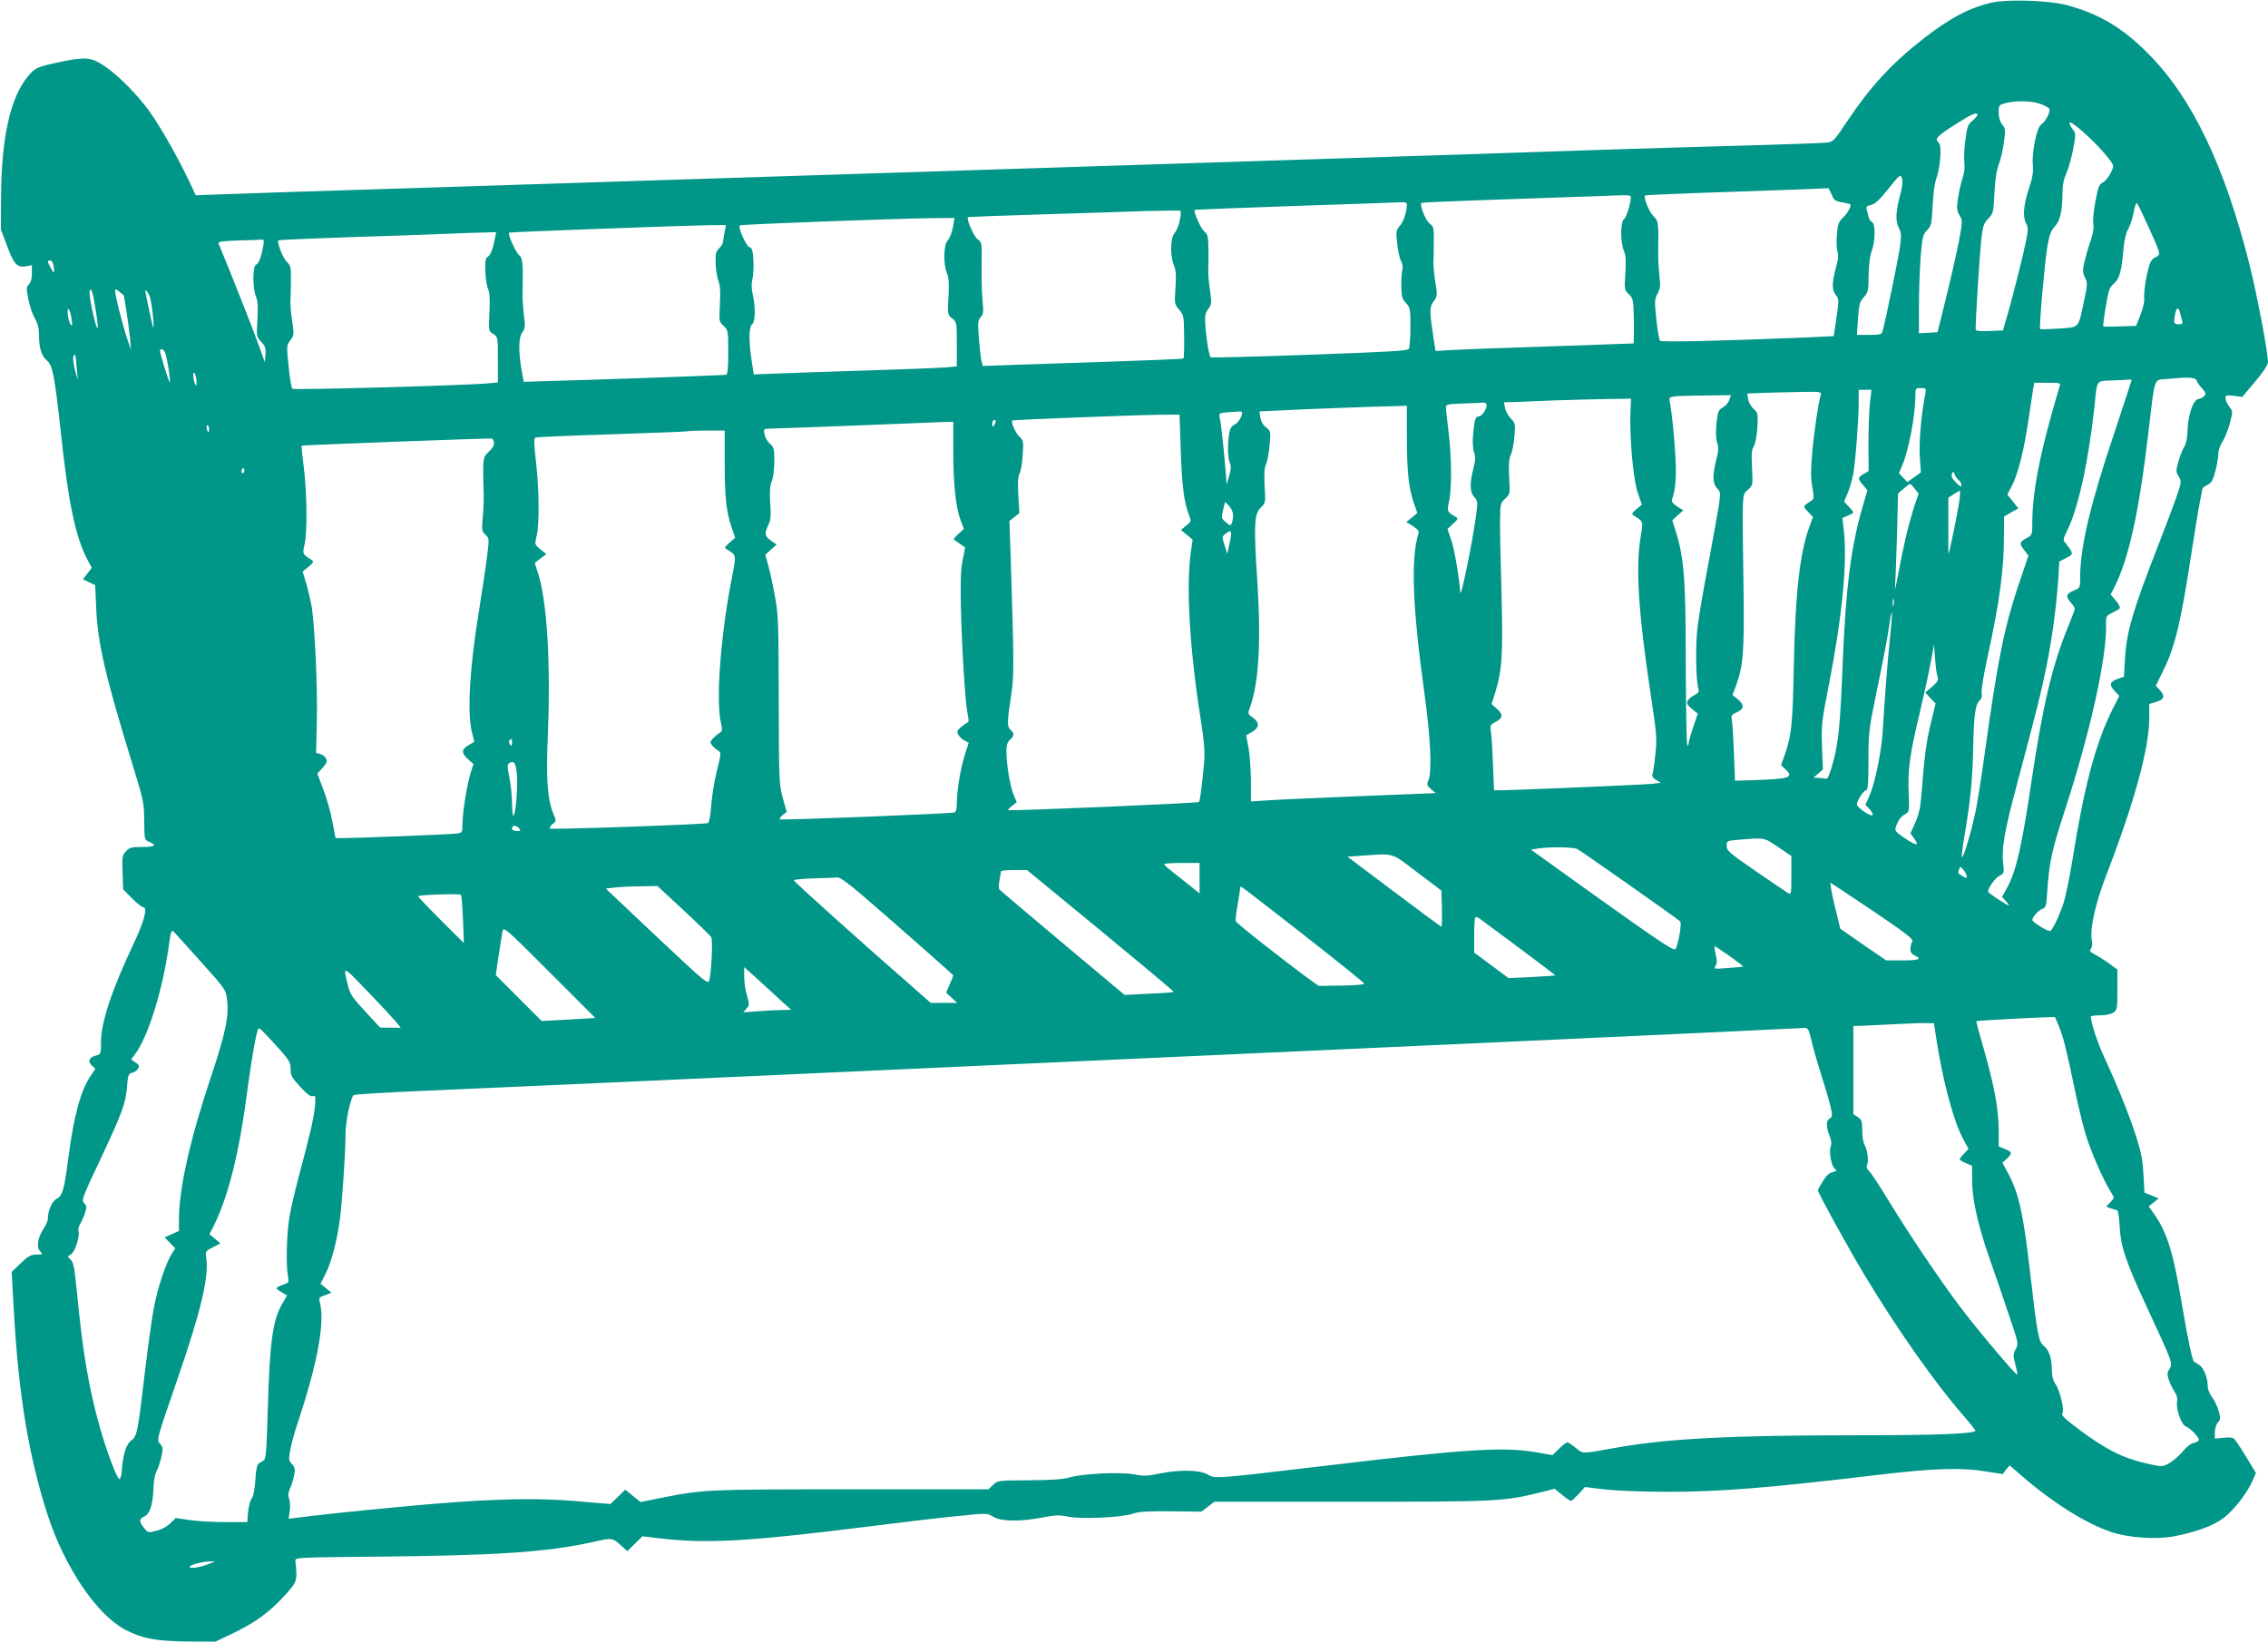 <?xml version="1.0" standalone="no"?>
<!DOCTYPE svg PUBLIC "-//W3C//DTD SVG 20010904//EN"
 "http://www.w3.org/TR/2001/REC-SVG-20010904/DTD/svg10.dtd">
<svg version="1.0" xmlns="http://www.w3.org/2000/svg"
 width="1280pt" height="927pt" viewBox="0 0 1280 927"
 preserveAspectRatio="xMidYMid meet">
<g transform="translate(0,927) scale(0.1,-0.1)"
fill="#009688" stroke="none">
<path d="M11250 9257 c-126 -26 -244 -87 -397 -207 -179 -140 -298 -270 -429
-466 -65 -99 -79 -114 -107 -118 -18 -3 -210 -10 -427 -16 -217 -6 -593 -17
-835 -25 -567 -19 -830 -28 -2150 -70 -1542 -49 -2259 -72 -2965 -95 -338 -11
-1040 -33 -1560 -50 -520 -16 -1019 -32 -1110 -36 l-165 -6 -42 89 c-65 135
-159 300 -220 385 -65 91 -177 204 -250 253 -77 52 -108 55 -241 28 -147 -31
-153 -34 -196 -86 -98 -119 -148 -344 -150 -677 l-1 -185 34 -90 c39 -106 57
-126 106 -118 l35 6 0 -46 c0 -29 -6 -52 -17 -62 -15 -15 -15 -24 -3 -83 7
-37 23 -85 36 -108 17 -29 24 -56 24 -95 0 -73 15 -119 45 -144 32 -25 43 -83
80 -420 41 -385 82 -577 149 -705 l24 -44 -25 -33 -25 -32 35 -17 34 -16 6
-132 c8 -193 51 -381 202 -871 65 -210 68 -225 69 -327 1 -107 1 -108 29 -119
45 -19 31 -29 -41 -29 -60 0 -72 -3 -91 -24 -21 -23 -23 -32 -19 -120 l3 -95
50 -51 c27 -27 56 -50 63 -50 27 0 6 -79 -53 -204 -124 -262 -185 -446 -185
-557 0 -65 -1 -69 -25 -75 -41 -10 -52 -32 -28 -56 l21 -20 -28 -42 c-56 -84
-94 -227 -125 -466 -23 -175 -32 -208 -65 -225 -26 -14 -50 -67 -50 -113 0
-12 -11 -37 -24 -56 -33 -50 -42 -103 -20 -127 17 -18 16 -19 -20 -19 -31 0
-46 -8 -89 -49 l-51 -49 12 -218 c26 -473 85 -828 191 -1154 97 -297 277 -562
437 -647 94 -50 176 -65 354 -67 l155 -1 99 47 c128 62 209 121 292 213 72 79
73 81 61 198 -2 17 24 18 453 22 673 6 965 25 1218 81 122 27 116 28 175 -25
l27 -25 43 42 43 42 74 -9 c284 -35 510 -23 1240 69 173 22 386 47 473 55 159
16 159 16 195 -6 45 -26 152 -27 280 -2 70 13 92 14 138 4 70 -16 311 -5 369
17 31 11 80 14 212 13 l173 -2 37 28 37 28 775 0 c832 0 852 1 1071 54 l74 19
42 -34 c22 -19 45 -34 50 -34 5 0 24 18 44 39 l35 39 115 -14 c63 -7 216 -13
340 -13 300 -1 584 22 1194 95 318 38 477 43 620 19 l89 -14 19 25 20 24 60
-52 c179 -156 368 -275 513 -324 94 -32 253 -43 350 -25 126 23 231 62 288
107 58 45 131 141 161 210 l18 41 -57 94 c-32 52 -62 98 -69 102 -6 4 -32 6
-58 3 l-48 -5 0 36 c0 20 8 45 17 55 15 17 15 25 5 64 -7 25 -24 61 -37 78
-14 18 -25 45 -25 61 0 50 -23 106 -49 123 -14 9 -27 17 -29 18 -9 6 -35 129
-67 318 -49 296 -83 407 -156 512 l-32 46 28 22 28 23 -40 16 -40 16 -6 103
c-4 81 -13 127 -41 214 -39 122 -110 297 -181 449 -38 82 -74 192 -75 228 0 4
24 7 53 7 31 0 61 6 75 16 21 14 22 23 22 129 l0 113 -47 35 c-27 19 -63 42
-81 51 -27 14 -31 20 -22 31 8 9 9 29 5 54 -10 63 21 203 82 361 161 418 243
719 243 891 l0 76 40 12 c46 14 51 33 18 68 l-21 23 40 82 c68 137 99 266 158
648 20 129 42 267 50 305 8 39 15 73 15 77 0 4 13 14 29 22 23 12 31 27 45 80
9 36 16 80 16 98 0 17 11 48 24 67 13 20 31 66 41 103 17 66 17 67 -4 94 -11
15 -21 36 -21 46 0 18 5 19 48 14 l47 -6 73 87 c44 52 72 95 72 109 0 54 -62
382 -104 549 -141 560 -324 943 -571 1191 -146 148 -279 227 -464 276 -97 25
-317 33 -411 15z m264 -573 c26 -9 50 -22 52 -29 7 -18 -21 -70 -46 -88 -26
-18 -54 -158 -47 -231 3 -36 -2 -69 -18 -117 -34 -99 -41 -169 -21 -208 16
-30 15 -38 -18 -184 -20 -83 -53 -213 -73 -287 l-39 -135 -77 -3 c-58 -2 -77
0 -77 10 0 66 23 424 31 498 9 84 14 99 40 126 28 29 30 35 35 145 4 76 12
129 24 159 10 25 23 80 29 123 10 73 10 81 -9 104 -13 17 -20 41 -20 68 0 41
2 43 38 53 58 15 144 14 196 -4z m-354 -63 c0 -5 -13 -20 -29 -33 -25 -20 -29
-33 -39 -108 -6 -47 -9 -104 -6 -126 4 -27 0 -60 -11 -93 -9 -28 -20 -79 -25
-113 -8 -53 -6 -67 9 -93 18 -29 18 -33 -5 -155 -14 -69 -46 -210 -72 -315
l-47 -190 -52 -3 -53 -3 0 158 c0 87 5 212 10 278 9 108 13 122 36 146 24 25
26 36 31 136 3 59 11 126 19 148 24 67 34 187 18 206 -8 8 -14 19 -14 23 0 12
39 43 125 96 77 49 105 59 105 41z m686 -182 c28 -30 58 -66 68 -81 17 -25 16
-28 -4 -68 -11 -22 -31 -45 -44 -51 -19 -9 -25 -26 -40 -105 -10 -52 -15 -109
-12 -127 4 -22 -1 -54 -14 -93 -12 -32 -27 -85 -35 -118 -12 -51 -12 -62 2
-92 15 -31 15 -40 -5 -131 -34 -160 -24 -149 -142 -157 -56 -4 -104 -5 -106
-3 -7 7 26 380 41 467 11 64 21 90 41 111 30 32 43 84 44 184 0 49 7 83 21
115 12 25 29 86 39 136 16 87 16 92 -2 114 -10 12 -18 29 -18 37 0 17 89 -57
166 -138z m-1119 -257 c-28 -103 -31 -160 -11 -197 15 -29 16 -42 6 -114 -10
-68 -82 -419 -98 -473 -4 -15 -17 -18 -75 -18 l-69 0 6 93 c6 81 10 95 33 120
24 26 26 36 27 125 1 61 8 112 18 137 20 52 21 154 2 161 -8 3 -17 17 -21 32
-3 15 -8 34 -11 43 -3 12 4 18 25 22 22 5 48 28 98 91 66 82 68 84 77 60 5
-17 3 -45 -7 -82z m-391 -7 c16 -38 19 -40 76 -50 36 -6 37 -7 26 -33 -6 -15
-23 -38 -38 -52 -23 -21 -28 -36 -33 -92 -3 -36 -2 -80 3 -97 6 -21 4 -47 -5
-79 -26 -92 -28 -136 -6 -164 21 -27 21 -27 0 -169 l-10 -66 -147 -7 c-476
-20 -824 -28 -833 -19 -5 5 -15 59 -21 121 -11 102 -10 114 7 145 15 29 17 45
10 103 -4 38 -7 89 -7 114 3 186 3 191 -27 221 -24 23 -57 106 -47 116 2 2
138 8 302 14 455 15 729 26 732 27 2 1 10 -14 18 -33z m-1134 -11 c10 -10 -20
-118 -36 -130 -21 -15 -22 -131 -1 -180 11 -26 13 -58 8 -128 -6 -90 -5 -93
20 -117 22 -21 25 -33 27 -104 2 -44 2 -101 1 -126 l-1 -47 -162 -6 c-90 -3
-298 -11 -463 -16 -165 -5 -343 -12 -397 -15 l-96 -6 -11 68 c-24 158 -24 180
0 212 21 29 22 33 10 108 -7 43 -12 92 -11 108 0 17 2 69 2 117 1 82 0 89 -24
107 -23 18 -57 105 -46 116 2 2 150 9 329 15 307 11 716 25 805 28 22 1 43 -1
46 -4z m-1262 -51 c-1 -41 -20 -96 -40 -118 -20 -22 -22 -30 -15 -97 4 -40 14
-86 22 -101 8 -15 11 -37 8 -48 -4 -11 -7 -52 -6 -91 0 -62 4 -75 26 -98 24
-25 25 -32 25 -136 0 -60 -4 -115 -9 -123 -7 -11 -119 -17 -561 -33 -303 -11
-554 -17 -557 -15 -9 10 -22 82 -29 163 -6 73 -4 84 15 110 20 27 20 34 10
104 -6 41 -11 93 -10 115 1 22 2 76 1 120 -1 71 -3 82 -24 100 -20 16 -62 113
-53 121 1 1 259 11 572 22 314 10 582 20 598 21 20 1 27 -4 27 -16z m4183
-118 c75 -165 74 -161 40 -178 -24 -13 -30 -26 -47 -99 -10 -47 -16 -102 -15
-124 3 -25 -5 -61 -21 -101 l-24 -62 -91 -3 c-49 -2 -92 -2 -94 0 -3 1 3 51
13 110 16 95 21 110 47 132 31 27 43 70 54 200 4 45 14 87 25 105 10 17 24 58
31 93 6 35 15 60 20 55 4 -4 32 -62 62 -128z m-5465 30 c-5 -27 -19 -59 -29
-71 -24 -26 -26 -128 -4 -181 12 -28 14 -57 9 -127 -6 -89 -6 -92 21 -124 26
-31 27 -37 28 -152 1 -66 -1 -121 -4 -123 -2 -3 -227 -12 -499 -21 -272 -9
-526 -17 -565 -19 l-69 -2 -8 35 c-4 19 -10 77 -14 128 -6 80 -5 95 11 112 15
17 17 30 10 97 -4 43 -6 133 -5 201 2 121 2 123 -24 143 -21 16 -64 116 -53
124 1 1 187 8 412 15 226 7 493 15 595 19 102 3 188 4 192 1 4 -3 2 -27 -4
-55z m-1280 -37 c-5 -29 -18 -62 -29 -74 -24 -25 -26 -134 -5 -185 11 -26 13
-60 9 -135 -6 -99 -5 -101 21 -121 26 -21 26 -23 26 -146 l0 -125 -72 -6 c-40
-3 -226 -10 -413 -16 -187 -6 -412 -13 -501 -17 l-160 -6 -12 79 c-17 110 -16
189 3 204 18 15 20 97 3 169 -7 34 -8 62 -2 83 5 18 8 65 6 105 -3 60 -7 73
-22 78 -19 6 -66 112 -55 123 6 6 865 38 1086 41 l126 1 -9 -52z m-1289 -30
c-4 -24 -8 -49 -9 -55 0 -7 -10 -23 -22 -35 -18 -18 -21 -31 -19 -87 1 -36 9
-80 16 -97 9 -23 12 -61 8 -131 -5 -96 -5 -99 21 -122 25 -24 26 -28 26 -148
0 -90 -3 -125 -12 -128 -11 -3 -688 -27 -1053 -37 l-89 -3 -13 70 c-18 106
-16 182 5 210 16 20 17 32 9 96 -5 41 -9 94 -8 119 4 171 1 205 -19 220 -19
14 -65 118 -57 127 4 4 954 39 1128 42 l96 1 -8 -42z m-1295 -30 c-11 -60 -25
-98 -41 -107 -13 -7 -16 -24 -14 -80 1 -40 8 -86 16 -103 9 -22 11 -61 7 -134
-5 -101 -5 -102 22 -119 26 -17 26 -18 26 -145 l0 -128 -62 -6 c-143 -12
-1090 -38 -1098 -30 -5 5 -15 62 -21 127 -12 115 -12 118 10 147 21 29 21 34
10 108 -7 42 -11 93 -10 112 1 19 3 72 3 118 1 75 -2 84 -24 105 -21 20 -57
112 -47 121 2 2 164 9 359 16 195 6 445 15 555 19 110 5 226 9 257 9 l58 2 -6
-32z m-1308 -45 c-11 -63 -26 -101 -41 -107 -20 -7 -20 -131 -1 -178 11 -25
13 -59 9 -131 -6 -96 -6 -98 21 -126 23 -24 27 -36 24 -72 l-3 -44 -34 95
c-25 72 -160 413 -228 577 -4 9 25 13 114 16 65 1 124 4 132 5 10 1 12 -7 7
-35z m-1183 -115 c6 -44 2 -46 -17 -9 -20 37 -20 41 -2 41 8 0 16 -14 19 -32z
m240 -266 c8 -51 11 -90 7 -85 -14 14 -51 195 -44 212 9 23 20 -12 37 -127z
m154 103 c4 0 32 -187 37 -245 l5 -65 -25 75 c-26 81 -64 231 -64 257 0 14 3
14 23 -3 12 -10 23 -19 24 -19z m146 -2 c12 -23 31 -190 21 -180 -2 2 -44 195
-44 204 0 11 11 -1 23 -24z m-439 -133 c5 -33 4 -42 -4 -34 -6 6 -14 31 -17
55 -7 59 12 40 21 -21z m11900 33 c4 -16 9 -36 12 -45 4 -14 -1 -18 -20 -18
-28 0 -30 7 -20 59 8 38 20 40 28 4z m-11376 -215 c10 -13 33 -139 31 -175 0
-15 -35 91 -54 165 -6 24 6 29 23 10z m-495 -93 l6 -70 -16 57 c-8 32 -12 65
-9 74 10 25 13 15 19 -61z m676 -80 c0 -26 -2 -27 -9 -10 -5 11 -9 31 -9 45
-1 20 1 22 9 10 5 -8 9 -28 9 -45z m11288 8 c3 -10 17 -30 31 -45 20 -22 23
-30 13 -42 -7 -8 -22 -16 -34 -18 -29 -4 -59 -91 -61 -178 -1 -41 -8 -74 -18
-90 -9 -14 -24 -51 -33 -82 -15 -54 -15 -60 1 -87 17 -28 16 -31 -15 -123 -18
-51 -65 -174 -103 -272 -141 -361 -177 -484 -185 -633 l-6 -102 -34 -12 c-46
-15 -51 -34 -19 -68 l27 -28 -40 -79 c-95 -192 -159 -433 -226 -855 -15 -90
-36 -193 -47 -229 -22 -70 -62 -155 -76 -164 -10 -6 -102 49 -102 62 0 16 33
54 55 62 21 8 24 17 29 97 11 165 26 234 95 446 149 455 244 885 237 1072 -1
36 2 41 36 57 20 10 39 21 42 26 3 5 -8 24 -23 43 l-29 34 19 37 c83 163 141
425 194 878 38 320 29 294 100 301 126 12 165 10 172 -8z m-367 1 c0 -3 -45
-139 -99 -302 -134 -398 -191 -640 -191 -808 0 -59 -1 -62 -30 -74 -49 -20
-54 -34 -25 -68 14 -16 25 -33 25 -38 0 -4 -18 -51 -39 -103 -89 -217 -142
-441 -206 -871 -54 -367 -87 -508 -137 -599 l-29 -53 22 -24 c12 -13 19 -24
16 -24 -9 0 -117 71 -117 77 0 22 39 77 62 89 29 15 30 17 23 74 -9 81 7 178
77 439 115 432 139 527 168 671 32 161 55 331 66 488 l6 103 39 20 c42 21 42
25 0 79 -19 24 -19 24 3 70 64 127 121 385 156 700 17 164 7 149 103 153 45 1
88 4 95 5 6 1 12 -1 12 -4z m-405 -31 c-3 -10 -22 -73 -41 -141 -78 -277 -113
-469 -114 -619 0 -81 -1 -83 -29 -98 -43 -22 -46 -32 -18 -68 l25 -33 -59
-174 c-80 -242 -114 -413 -189 -950 -16 -118 -38 -258 -49 -312 -22 -111 -70
-273 -78 -265 -3 3 2 49 11 102 37 216 48 329 52 507 3 189 12 256 39 278 9 7
12 22 9 39 -3 15 12 109 35 212 67 306 91 487 91 683 l0 101 40 23 41 23 -31
39 -31 39 27 52 c34 68 68 202 93 375 12 76 23 154 26 172 l6 32 76 0 c67 0
74 -2 68 -17z m-759 -45 c-23 -113 -37 -281 -31 -358 l6 -86 -38 -27 -38 -27
-24 24 -24 25 20 48 c36 85 73 282 73 389 0 43 1 44 31 44 30 0 31 -1 25 -32z
m-313 -55 c-4 -43 -8 -146 -8 -230 l1 -151 -28 -17 c-34 -20 -35 -26 -3 -63
l24 -29 -30 -104 c-63 -219 -92 -451 -109 -864 -15 -372 -24 -465 -62 -593
-16 -54 -25 -71 -35 -67 -8 3 -27 5 -41 5 l-27 1 26 23 27 23 -5 129 c-4 121
-2 142 36 335 77 392 108 704 87 885 l-8 71 31 13 c17 7 31 15 31 18 0 3 -12
18 -26 33 l-27 28 21 48 c11 26 25 75 31 108 13 70 31 310 31 408 l0 67 36 0
36 0 -9 -77z m-277 50 c-13 -43 -38 -208 -48 -326 -9 -97 -9 -143 0 -195 10
-58 10 -68 -4 -77 -51 -33 -51 -31 -20 -63 l28 -30 -20 -54 c-54 -147 -80
-374 -88 -778 -6 -326 -13 -399 -48 -500 l-24 -68 24 -23 c50 -47 26 -55 -182
-62 l-102 -3 -6 151 c-3 82 -8 166 -11 185 -6 32 -4 36 23 48 45 20 49 42 12
74 l-32 26 20 54 c40 107 47 192 42 543 -8 563 -9 529 24 560 29 26 29 27 24
126 -4 77 -2 104 10 120 8 12 16 55 20 104 4 80 4 85 -21 107 -14 13 -28 37
-31 55 l-5 32 92 4 c51 1 145 4 210 5 109 2 118 1 113 -15z m-517 -32 c-6 -15
-21 -33 -34 -39 -14 -6 -27 -22 -29 -34 -13 -62 -15 -139 -5 -167 9 -25 8 -46
-5 -96 -22 -88 -21 -134 5 -161 20 -21 20 -26 9 -101 -7 -43 -34 -193 -60
-333 -27 -140 -54 -299 -60 -353 -12 -95 -9 -299 5 -344 5 -17 1 -24 -21 -35
-15 -7 -32 -21 -38 -31 -9 -15 -5 -23 22 -47 l34 -28 -26 -75 c-14 -42 -26
-83 -26 -93 0 -9 -3 -14 -7 -10 -5 4 -8 209 -9 454 0 479 -9 599 -55 748 l-21
68 31 28 31 28 -35 22 c-23 15 -33 28 -29 38 20 54 26 127 20 236 -6 116 -21
260 -32 316 -5 24 -2 27 28 31 18 2 97 5 175 5 l142 2 -10 -29z m-557 -65 c-6
-141 15 -378 40 -454 l24 -70 -31 -26 c-25 -21 -28 -27 -15 -35 56 -35 54 -32
40 -117 -30 -175 -14 -429 57 -899 34 -223 35 -247 25 -335 -5 -52 -13 -102
-16 -110 -4 -10 3 -21 21 -32 l27 -16 -55 -6 c-50 -5 -785 -36 -855 -36 l-32
0 -6 148 c-3 81 -8 164 -12 184 -5 33 -3 38 24 52 44 23 47 43 11 75 l-31 28
21 66 c39 126 44 219 35 562 -5 176 -9 362 -8 412 1 88 2 94 29 119 27 25 28
26 22 122 -3 72 -1 104 9 124 8 15 17 61 21 103 6 72 5 77 -20 103 -15 15 -30
42 -33 60 l-6 32 58 1 c33 1 131 5 219 9 88 3 223 7 300 8 l140 2 -3 -74z
m-812 36 c0 -23 -28 -62 -44 -62 -19 0 -25 -20 -32 -99 -4 -42 -2 -81 5 -103
9 -28 8 -47 -4 -94 -21 -82 -20 -133 6 -160 19 -20 20 -26 9 -105 -17 -135
-85 -467 -88 -434 -9 102 -35 251 -53 302 l-20 58 32 29 c25 22 29 30 18 37
-52 29 -54 34 -41 89 16 71 15 251 -3 395 -8 66 -15 128 -15 137 0 15 13 18
98 21 53 1 105 4 115 5 10 1 17 -5 17 -16z m-450 -179 c0 -194 10 -284 39
-371 l20 -57 -31 -26 -31 -25 37 -23 c25 -16 35 -28 32 -40 -45 -142 -35 -415
35 -918 33 -241 41 -427 21 -476 -11 -25 -9 -30 14 -51 l27 -22 -429 -17
c-236 -10 -471 -20 -521 -24 l-93 -6 0 119 c-1 66 -7 149 -14 186 l-13 68 34
20 c41 24 43 52 4 80 -30 21 -30 21 -15 62 49 140 62 369 39 723 -20 310 -16
367 22 402 25 24 26 27 20 121 -3 69 -1 104 8 122 7 14 16 62 20 106 7 79 7
81 -19 102 -17 12 -29 34 -33 55 l-5 35 123 6 c132 7 529 22 642 24 l67 2 0
-177z m-930 137 c0 -22 -24 -59 -45 -68 -15 -7 -24 -22 -28 -49 -10 -59 -8
-140 4 -166 8 -18 7 -36 -4 -73 l-14 -49 -7 90 c-9 109 -24 250 -32 287 -5 26
-4 27 43 31 26 2 56 4 66 5 9 1 17 -2 17 -8z m-346 -212 c6 -197 19 -297 47
-366 13 -33 13 -35 -16 -58 l-30 -25 33 -27 33 -27 -10 -70 c-28 -192 -7 -548
55 -942 20 -127 25 -186 20 -243 -10 -114 -23 -221 -29 -226 -7 -7 -1070 -52
-1077 -46 -3 2 7 13 22 24 l26 21 -17 41 c-20 46 -41 172 -41 245 0 35 5 53
20 66 25 22 25 37 2 58 -19 18 -19 37 8 217 13 84 12 192 -6 757 l-7 203 28
22 28 22 -6 100 c-4 72 -2 107 8 126 7 14 15 61 17 104 5 74 4 81 -19 102 -21
19 -48 82 -40 91 5 4 670 30 818 32 l126 1 7 -202z m-1044 165 c0 -5 -5 -15
-10 -23 -8 -12 -10 -11 -10 8 0 12 5 22 10 22 6 0 10 -3 10 -7z m-240 -165 c0
-189 14 -322 41 -393 l19 -50 -31 -28 c-17 -16 -29 -30 -27 -31 1 -1 17 -12
34 -24 l31 -21 -14 -73 c-11 -54 -13 -123 -10 -263 6 -246 25 -548 38 -605 7
-32 7 -46 -1 -48 -6 -2 -23 -14 -37 -26 -21 -18 -24 -26 -15 -42 6 -11 21 -26
35 -33 l24 -13 -23 -72 c-24 -77 -44 -199 -44 -272 0 -27 -5 -46 -12 -49 -21
-7 -981 -45 -987 -39 -3 3 4 14 16 24 l23 18 -22 78 c-21 76 -22 99 -23 554
-1 444 -2 483 -23 593 -12 66 -29 143 -38 173 l-15 53 32 29 32 29 -32 22
c-35 25 -38 39 -15 88 14 27 16 53 11 124 -4 66 -2 99 9 124 8 20 14 67 14
112 0 69 -2 79 -24 98 -14 11 -27 35 -31 53 -6 32 -6 32 32 33 21 0 243 9 493
18 250 10 474 19 498 20 l42 1 0 -162z m-4200 122 c0 -11 -2 -20 -4 -20 -2 0
-6 9 -9 20 -3 11 -1 20 4 20 5 0 9 -9 9 -20z m2910 -192 c0 -194 9 -277 40
-367 l19 -56 -32 -28 c-26 -22 -29 -29 -17 -36 59 -37 57 -24 26 -185 -61
-323 -86 -674 -57 -796 9 -38 8 -46 -6 -55 -25 -15 -53 -44 -53 -54 0 -11 24
-37 46 -49 14 -8 13 -21 -10 -111 -14 -57 -29 -146 -32 -198 -4 -54 -12 -96
-18 -98 -25 -8 -887 -38 -893 -31 -4 4 3 15 15 25 22 16 22 18 6 56 -35 84
-43 199 -32 452 16 396 -4 740 -53 900 l-21 66 32 25 33 25 -33 27 c-33 27
-33 28 -22 73 17 64 15 267 -3 421 -11 91 -12 131 -5 136 6 4 201 12 433 19
232 8 424 15 426 17 2 2 51 4 108 4 l103 0 0 -182z m-1302 114 c2 -14 -8 -32
-29 -51 -35 -32 -35 -34 -29 -246 1 -22 -1 -76 -5 -121 -7 -75 -6 -82 15 -102
21 -19 21 -23 10 -114 -6 -51 -29 -205 -51 -343 -48 -295 -62 -544 -37 -651
l15 -61 -29 -16 c-44 -25 -46 -46 -8 -80 l32 -29 -16 -51 c-20 -62 -46 -223
-46 -289 0 -45 -1 -47 -32 -52 -31 -5 -571 -26 -649 -26 l-35 0 -18 93 c-9 50
-32 132 -51 181 l-34 90 30 33 c24 28 27 38 19 53 -6 11 -21 22 -33 25 l-23 6
4 177 c5 184 -11 529 -28 642 -6 36 -20 96 -31 135 l-21 69 34 28 c27 23 30
30 18 37 -52 33 -54 35 -42 84 17 65 15 290 -3 436 -9 68 -14 125 -13 126 4 3
1060 43 1073 40 6 -1 11 -11 13 -23z m-1412 -169 c-10 -10 -19 5 -10 18 6 11
8 11 12 0 2 -7 1 -15 -2 -18z m9678 -42 c9 -7 16 -21 16 -30 0 -11 -8 -7 -30
15 -22 22 -29 35 -24 49 7 17 8 17 15 -1 4 -11 14 -26 23 -33z m-248 -49 l22
-28 -25 -74 c-32 -100 -60 -217 -89 -375 -13 -71 -21 -107 -19 -80 2 28 7 158
11 290 l6 240 31 27 c18 15 34 27 37 27 3 0 15 -12 26 -27z m249 -89 c-12 -74
-54 -275 -58 -279 -1 -1 -2 70 -1 157 l0 160 30 20 c16 10 32 19 35 19 3 0 1
-35 -6 -77z m-4096 -61 c0 -15 -3 -35 -7 -44 -7 -16 -9 -16 -34 5 -25 21 -26
24 -15 69 l11 46 23 -24 c13 -14 23 -37 22 -52z m-20 -159 l-12 -58 -16 48
c-15 48 -15 49 9 67 31 24 35 14 19 -57z m3748 -350 c-3 -10 -5 -2 -5 17 0 19
2 27 5 18 2 -10 2 -26 0 -35z m-21 -190 c-14 -138 -26 -285 -41 -528 -8 -115
-44 -288 -75 -358 l-22 -49 22 -23 c12 -13 21 -28 19 -34 -6 -15 -89 41 -89
59 0 22 38 80 52 80 10 0 13 39 13 167 0 163 2 175 52 418 29 138 58 289 64
337 20 136 22 96 5 -69z m269 -212 c6 -20 1 -29 -31 -57 l-39 -32 29 -31 30
-31 -26 -108 c-26 -102 -39 -206 -54 -408 -5 -68 -14 -108 -34 -155 l-28 -62
21 -29 c32 -44 14 -43 -52 1 -57 39 -59 42 -50 69 13 35 29 56 55 70 19 10 20
17 16 115 -6 131 7 225 63 456 24 102 52 231 62 285 l18 99 6 -79 c3 -43 9
-90 14 -103z m-8045 -373 c0 -16 -3 -19 -11 -11 -6 6 -8 16 -5 22 11 17 16 13
16 -11z m26 -164 c8 -64 -3 -220 -16 -244 -6 -10 -9 11 -10 62 0 42 -7 109
-15 149 -12 58 -13 74 -3 81 27 17 37 7 44 -48z m14 -319 c11 -13 8 -15 -14
-15 -16 0 -26 5 -26 15 0 8 6 15 14 15 7 0 19 -7 26 -15z m7105 -105 l75 -51
0 -110 c0 -102 -1 -109 -17 -100 -10 6 -92 61 -183 124 -150 103 -165 116
-165 143 0 29 0 29 70 35 146 12 140 13 220 -41z m-1132 -12 c20 -10 563 -392
580 -408 10 -9 -12 -135 -27 -156 -9 -12 -83 37 -414 273 l-402 288 37 6 c67
11 204 9 226 -3z m-903 -132 l135 -102 3 -102 c1 -56 0 -102 -3 -102 -3 0
-123 89 -268 198 l-262 197 80 6 c187 13 164 20 315 -95z m-1230 -32 l0 -86
-52 42 c-29 23 -74 59 -100 79 -26 20 -47 39 -48 44 0 4 45 7 100 7 l100 0 0
-86z m4330 10 c0 -12 -5 -11 -25 2 -28 18 -27 16 -18 40 6 15 8 15 25 -6 10
-12 18 -29 18 -36z m-4888 -306 c229 -189 415 -344 413 -346 -2 -2 -65 -7
-141 -10 l-137 -7 -351 294 c-193 162 -354 298 -357 303 -3 5 -2 28 2 51 4 23
8 45 9 50 0 4 33 7 73 7 l73 0 416 -342z m-1346 200 c199 -171 514 -449 514
-453 0 -2 -9 -24 -20 -50 l-20 -47 31 -29 31 -29 -75 0 -74 0 -100 88 c-298
260 -673 597 -673 604 0 4 51 9 113 11 61 1 122 4 133 5 15 1 60 -31 140 -100z
m5703 -88 c170 -114 229 -159 224 -170 -18 -45 -15 -69 11 -81 46 -21 28 -29
-67 -29 l-92 0 -130 89 -129 90 -32 131 c-17 72 -27 129 -23 128 4 -2 112 -73
238 -158z m-6711 3 c81 -75 151 -144 156 -152 10 -16 1 -200 -11 -243 -8 -25
-18 -16 -296 245 l-288 272 48 6 c26 3 92 7 146 7 l97 2 148 -137z m3510 -147
c183 -143 332 -263 332 -268 0 -4 -54 -9 -120 -10 -66 -1 -127 -2 -135 -2 -13
-1 -457 343 -470 364 -3 5 1 48 10 96 8 47 15 91 15 96 0 12 -17 24 368 -276z
m-4755 95 l5 -133 -129 128 c-71 71 -129 132 -129 136 0 8 231 16 241 8 4 -3
9 -65 12 -139z m5960 -160 c114 -85 206 -155 205 -156 -2 -1 -62 -5 -134 -9
l-130 -6 -97 72 -97 72 0 96 c0 53 3 100 6 103 4 3 14 1 23 -6 10 -7 110 -81
224 -166z m-5364 -405 l-152 -8 -130 130 -129 129 16 109 c9 60 19 122 22 138
6 28 15 20 265 -230 l259 -259 -151 -9z m-2074 325 c135 -150 139 -155 146
-210 13 -91 -8 -191 -88 -431 -121 -361 -183 -638 -183 -814 l0 -63 -40 -18
-41 -18 30 -31 30 -31 -19 -30 c-31 -46 -78 -185 -99 -292 -11 -54 -34 -215
-51 -358 -43 -363 -46 -381 -80 -405 -28 -20 -47 -82 -53 -174 -1 -22 -7 -41
-12 -43 -13 -4 -74 157 -114 301 -60 214 -94 413 -126 746 -15 147 -20 178
-37 192 -19 17 -19 17 1 28 23 12 52 98 44 129 -3 12 1 31 9 43 8 13 21 40 27
61 11 33 11 41 -4 57 -16 17 -11 30 90 244 126 268 144 318 152 414 5 66 8 73
30 78 13 4 28 14 33 24 8 14 4 22 -15 34 l-25 17 24 32 c74 100 159 376 191
627 9 66 14 76 29 58 7 -7 75 -82 151 -167z m8627 33 c43 -31 78 -57 76 -59
-2 -1 -40 -5 -85 -8 -79 -6 -82 -6 -71 12 9 14 9 31 1 65 -6 25 -8 46 -6 46 3
0 41 -25 85 -56z m-7531 -366 l31 -38 -59 0 -58 1 -83 90 c-70 75 -86 98 -97
142 -30 121 -35 122 105 -23 71 -74 144 -152 161 -172z m2169 122 l65 -59 -50
-1 c-27 0 -88 -3 -135 -7 l-85 -6 18 21 c17 19 17 23 3 73 -9 29 -16 77 -16
107 l0 54 68 -61 c37 -33 96 -88 132 -121z m7218 -147 c25 -59 41 -122 87
-340 19 -95 49 -219 66 -275 28 -95 103 -265 145 -330 18 -27 18 -28 -5 -52
l-24 -25 27 -11 c15 -5 31 -10 35 -10 5 0 11 -42 14 -92 6 -117 35 -200 164
-478 135 -291 137 -295 117 -325 -13 -21 -14 -30 -4 -62 7 -21 22 -51 32 -66
13 -18 18 -38 15 -54 -8 -42 23 -133 49 -143 26 -10 74 -60 74 -76 0 -6 -13
-14 -29 -17 -17 -4 -41 -22 -61 -47 -17 -22 -51 -51 -73 -65 -41 -23 -44 -23
-107 -10 -150 32 -244 77 -403 195 -82 61 -106 84 -98 94 14 16 -13 129 -39
166 -13 19 -20 44 -20 77 0 67 -15 113 -46 138 -29 23 -36 61 -79 434 -36 314
-64 437 -126 547 l-28 52 25 23 c32 30 31 37 -11 55 l-35 14 0 95 c0 114 -25
248 -84 455 -25 85 -44 156 -42 157 2 3 298 19 392 22 l52 1 20 -47z m-695
-43 c36 -249 100 -494 157 -599 l30 -55 -25 -26 c-14 -14 -25 -29 -25 -33 0
-4 16 -13 35 -21 l35 -15 0 -83 c0 -106 33 -253 100 -445 29 -81 77 -222 107
-312 55 -161 56 -165 39 -195 -15 -28 -15 -37 -2 -86 8 -30 13 -56 11 -58 -6
-6 -224 252 -321 381 -122 162 -284 403 -409 607 -48 80 -97 153 -107 162 -12
11 -16 22 -12 30 12 19 4 90 -12 115 -8 13 -14 47 -14 82 0 54 -3 62 -25 77
l-25 16 0 249 0 249 53 1 c28 1 111 5 182 9 72 4 150 7 175 6 l45 -1 8 -55z
m-9349 -88 c59 -66 66 -78 66 -115 0 -37 7 -49 55 -101 39 -42 59 -57 71 -52
15 6 16 0 11 -63 -7 -65 -27 -152 -96 -411 -17 -63 -38 -155 -47 -205 -16 -93
-21 -273 -9 -337 7 -35 5 -37 -29 -49 -20 -7 -36 -16 -36 -19 0 -3 13 -14 30
-23 l30 -18 -30 -52 c-52 -93 -68 -216 -79 -601 -6 -216 -10 -270 -22 -277 -8
-5 -20 -13 -28 -18 -10 -6 -17 -37 -20 -94 -3 -46 -11 -90 -17 -98 -13 -15
-23 -56 -26 -107 l-2 -32 -126 0 c-69 0 -159 5 -202 12 l-76 11 -31 -30 c-18
-18 -49 -35 -78 -42 -47 -12 -48 -12 -70 16 -29 36 -29 51 2 65 31 14 48 68
51 159 1 37 8 79 18 97 9 17 21 54 27 82 10 45 9 54 -7 71 -21 24 -24 13 101
376 129 373 175 569 159 674 -6 36 -5 38 37 60 l43 22 -31 26 -31 26 19 36
c87 171 150 421 199 804 21 157 47 301 57 318 6 10 16 0 117 -111z m8650 44
c9 -41 35 -130 56 -197 22 -68 45 -148 52 -177 10 -48 10 -55 -5 -64 -21 -11
-22 -46 -2 -96 11 -26 13 -46 7 -62 -11 -31 4 -112 24 -127 13 -9 11 -12 -13
-18 -19 -4 -37 -21 -55 -51 -16 -25 -28 -48 -28 -52 0 -14 172 -327 262 -476
181 -302 398 -610 558 -794 40 -46 71 -85 69 -87 -18 -17 -226 -25 -672 -25
-713 0 -1073 -19 -1361 -71 -194 -35 -180 -35 -223 0 -21 17 -42 31 -47 31 -6
0 -27 -16 -47 -36 l-37 -36 -93 16 c-186 32 -394 19 -1214 -79 -599 -71 -598
-71 -640 -46 -45 26 -157 28 -271 5 -65 -14 -90 -15 -142 -5 -78 15 -286 5
-362 -16 -40 -12 -104 -16 -232 -17 -174 -1 -177 -1 -203 -26 l-27 -25 -776 0
c-821 0 -833 -1 -1074 -49 l-113 -23 -43 35 -43 35 -42 -41 -42 -40 -155 13
c-279 26 -553 17 -1055 -31 -254 -24 -477 -48 -563 -60 l-43 -5 6 43 c4 24 2
54 -3 68 -7 19 -6 35 5 60 9 19 19 53 23 75 7 33 5 44 -12 62 -19 21 -20 26
-9 85 7 35 24 97 38 138 113 340 156 567 130 682 -9 35 -8 36 28 49 l36 13
-31 26 -31 25 30 60 c33 67 64 187 80 310 13 101 31 376 31 475 0 72 28 203
46 220 5 4 185 15 399 24 459 20 1594 71 1915 86 124 6 619 28 1100 50 1998
90 4651 211 4776 219 17 1 23 -10 38 -73z m-9043 -2951 c-45 -20 -111 -30
-111 -18 0 11 69 30 115 31 l30 1 -34 -14z"/>
</g>
</svg>
